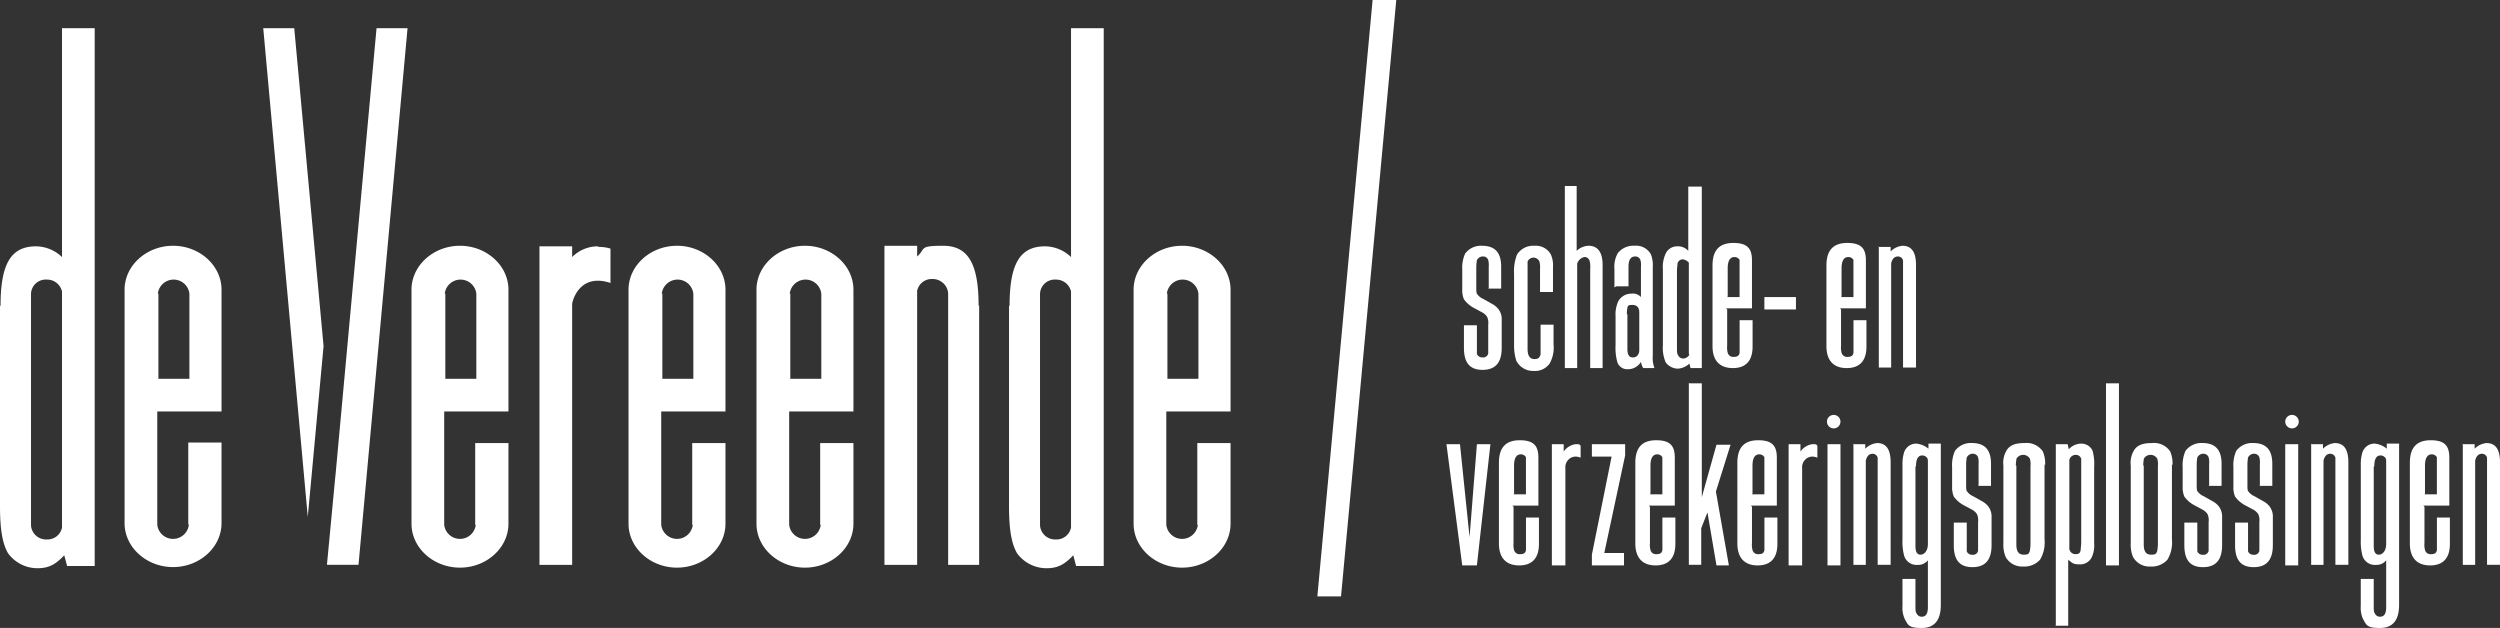 <svg xmlns="http://www.w3.org/2000/svg" width="441.907" height="111" viewBox="0 0 441.907 111"><rect x="0" y="0" width="441.907" height="111" fill="#333333" stroke="none"/><g transform="translate(46.532)"><path d="M266.665,29.3,256.9,134.72h4.185L270.85,29.3Z" transform="translate(-70.572 -29.3)" fill="#fff"/><g transform="translate(0 4.982)"><path d="M75.38,34.3H69.9l7.872,86.389L80.562,90.5Z" transform="translate(-69.9 -34.3)" fill="#fff"/><path d="M89.968,34.3l-7.274,79.215v-.1L81.2,129.158h5.58L95.449,34.3Z" transform="translate(-69.941 -34.3)" fill="#fff"/></g></g><g transform="translate(0 4.982)"><path d="M56.659,122.222a2.808,2.808,0,0,1-5.58,0V102.194H62.438V80.672c0-4.285-3.886-7.772-8.569-7.772S45.3,76.387,45.3,80.672v41.251c0,4.285,3.886,7.772,8.569,7.772s8.569-3.487,8.569-7.772V107.675H56.559v14.448Zm-5.48-40.853a2.808,2.808,0,0,1,5.58,0V96.415h-5.48V81.369Z" transform="translate(-23.279 -34.439)" fill="#fff"/><path d="M23.2,83.423V118.8c0,4.384.5,6.676,1.395,8.27a6.424,6.424,0,0,0,5.181,2.69c1.993,0,3.189-.6,4.783-2.292l.5,1.893H39.94V34.3H34.16V74.754a6.731,6.731,0,0,0-4.583-1.893c-4.384,0-6.277,2.989-6.277,10.462Zm5.48,38.661V81.231a2.608,2.608,0,0,1,2.79-2.491,2.7,2.7,0,0,1,2.69,2.092v41.75a2.619,2.619,0,0,1-2.69,2.092,2.67,2.67,0,0,1-2.79-2.491Z" transform="translate(-23.2 -34.3)" fill="#fff"/><path d="M202.2,83.423V118.8c0,4.384.5,6.676,1.395,8.27a6.424,6.424,0,0,0,5.181,2.69c1.993,0,3.189-.6,4.783-2.292l.5,1.893h4.882V34.3h-5.779V74.754a6.732,6.732,0,0,0-4.584-1.893c-4.384,0-6.277,2.989-6.277,10.462Zm5.48,38.661V81.231a2.608,2.608,0,0,1,2.79-2.491,2.7,2.7,0,0,1,2.69,2.092v41.75a2.619,2.619,0,0,1-2.69,2.092,2.67,2.67,0,0,1-2.79-2.491Z" transform="translate(-23.843 -34.3)" fill="#fff"/><path d="M196.74,83.462c0-7.473-1.893-10.562-6.277-10.562s-2.989.5-4.583,1.893V72.9H180.1v56.4h5.779V80.871a2.619,2.619,0,0,1,2.69-2.092,2.736,2.736,0,0,1,2.79,2.491V129.3h5.48V83.462Z" transform="translate(-23.763 -34.439)" fill="#fff"/><path d="M129.263,73a6.4,6.4,0,0,0-4.584,1.893V73H118.9v56.3h5.779V83.163c.2-1.2,1.694-5.381,6.776-3.687V73.4a7.29,7.29,0,0,0-2.192-.3Z" transform="translate(-23.544 -34.439)" fill="#fff"/><path d="M107.559,122.222a2.808,2.808,0,0,1-5.58,0V102.194h11.359V80.672c0-4.285-3.886-7.772-8.569-7.772S96.2,76.387,96.2,80.672v41.351c0,4.285,3.886,7.772,8.569,7.772s8.569-3.487,8.569-7.772V107.774h-5.879v14.448Zm-5.48-40.853a2.808,2.808,0,0,1,5.58,0V96.415h-5.48V81.369Z" transform="translate(-23.462 -34.439)" fill="#fff"/><path d="M146.059,122.222a2.808,2.808,0,0,1-5.58,0V102.194h11.359V80.672c0-4.285-3.886-7.772-8.569-7.772s-8.569,3.487-8.569,7.772v41.351c0,4.285,3.886,7.772,8.569,7.772s8.569-3.487,8.569-7.772V107.774h-5.879v14.448Zm-5.48-40.853a2.808,2.808,0,0,1,5.58,0V96.415h-5.48V81.369Z" transform="translate(-23.6 -34.439)" fill="#fff"/><path d="M168.759,122.222a2.808,2.808,0,0,1-5.58,0V102.194h11.359V80.672c0-4.285-3.886-7.772-8.569-7.772s-8.569,3.487-8.569,7.772v41.351c0,4.285,3.886,7.772,8.569,7.772s8.569-3.487,8.569-7.772V107.774h-5.879v14.448Zm-5.48-40.853a2.808,2.808,0,0,1,5.58,0V96.415h-5.48V81.369Z" transform="translate(-23.682 -34.439)" fill="#fff"/><path d="M235.659,122.222a2.808,2.808,0,0,1-5.58,0V102.194h11.359V80.672c0-4.285-3.886-7.772-8.569-7.772s-8.569,3.487-8.569,7.772v41.351c0,4.285,3.886,7.772,8.569,7.772s8.569-3.487,8.569-7.772V107.774h-5.879v14.448Zm-5.48-40.853a2.808,2.808,0,0,1,5.58,0V96.415h-5.48V81.369Z" transform="translate(-23.922 -34.439)" fill="#fff"/><g transform="translate(255.679 27.899)"><path d="M287.283,80.373V76.587a3.436,3.436,0,0,0-.1-1.2.957.957,0,0,0-.9-.6,1.163,1.163,0,0,0-1.1.7,10.376,10.376,0,0,0-.1,1.1v3.587c0,.7,0,1.2.2,1.3a2.212,2.212,0,0,0,1,.8l1.594.9a3.514,3.514,0,0,1,1.1.9,2.975,2.975,0,0,1,.6,1.993v4.882c0,2.591-1.1,3.886-3.388,3.886s-3.288-1.3-3.288-3.886V86.949h2.292v5.082a1,1,0,0,0,1,.6.893.893,0,0,0,1-.7V86.85a2.561,2.561,0,0,0-.2-1.395,2.43,2.43,0,0,0-.9-.8l-1.495-.8a5.145,5.145,0,0,1-1.694-1.495,4.162,4.162,0,0,1-.3-1.794V77.185a6.213,6.213,0,0,1,.5-2.89,3.473,3.473,0,0,1,2.989-1.395c2.292,0,3.388,1.2,3.388,3.687v3.886h-2.292Z" transform="translate(-279.81 -62.338)" fill="#fff"/><path d="M296.383,81.071V77.085a4.529,4.529,0,0,0-.1-1.395,1.2,1.2,0,0,0-1-.7,1.163,1.163,0,0,0-1.1.7V91.134q0,1.794,1.2,1.794c.8,0,.9-.3,1.1-.8V86.85h2.292v3.487a5.718,5.718,0,0,1-.7,3.388,3.156,3.156,0,0,1-2.79,1.3,3.332,3.332,0,0,1-3.089-1.794,8.728,8.728,0,0,1-.4-2.79V77.882a8.234,8.234,0,0,1,.5-3.388,3.354,3.354,0,0,1,3.089-1.594,3.046,3.046,0,0,1,2.89,1.495,4.728,4.728,0,0,1,.4,2.292v4.384Z" transform="translate(-279.843 -62.338)" fill="#fff"/><path d="M300.7,62.3h2.192V73.759a3.229,3.229,0,0,1,2.093-.9c1.594,0,2.491,1.1,2.491,3.388V94.484h-2.192V76.947a4.167,4.167,0,0,0-.1-1.395.925.925,0,0,0-.9-.7,1.655,1.655,0,0,0-1.3,1.2V94.484H300.8V62.3Z" transform="translate(-279.875 -62.3)" fill="#fff"/><path d="M309.6,80.273V76.985a4.823,4.823,0,0,1,.6-2.79,3.529,3.529,0,0,1,2.989-1.3,2.949,2.949,0,0,1,2.889,1.594,5.368,5.368,0,0,1,.3,2.192V92.33a5.057,5.057,0,0,0,.3,2.192h-1.993a3.166,3.166,0,0,1-.4-1.1,2.658,2.658,0,0,1-2.292,1.3,1.83,1.83,0,0,1-1.893-1.3,9.585,9.585,0,0,1-.3-2.989V85.355a5.544,5.544,0,0,1,.5-2.69,2.635,2.635,0,0,1,2.292-1.3,1.925,1.925,0,0,1,1.694.6V76.587a3.435,3.435,0,0,0-.1-1.2.957.957,0,0,0-.9-.6q-1.2,0-1.2,1.794v3.487H309.9Zm2.292,4.683v6.178q0,1.495.9,1.495a1,1,0,0,0,1-.5,1.44,1.44,0,0,0,.2-.7V84.658c0-.8-.4-1.3-1.2-1.3s-.7.1-.9.4c0,.2-.1.6-.1,1.3Z" transform="translate(-279.907 -62.338)" fill="#fff"/><path d="M325.075,62.4V94.484h-1.993l-.2-.8a3.229,3.229,0,0,1-2.093.9,2.746,2.746,0,0,1-2.092-1.1,6.413,6.413,0,0,1-.5-2.989V77.047a5.592,5.592,0,0,1,.4-2.591,2.24,2.24,0,0,1,2.192-1.495,2.4,2.4,0,0,1,1.893.8V62.4Zm-2.292,29.593V75.852h0a1.731,1.731,0,0,0-1.1-.6,1.014,1.014,0,0,0-.9.7c0,.3-.1.8-.1,1.495V90.8c0,.7,0,1.2.2,1.395a.958.958,0,0,0,.9.6,1.265,1.265,0,0,0,1.1-.7Z" transform="translate(-279.938 -62.3)" fill="#fff"/><path d="M329.591,84.158v6.377a3.794,3.794,0,0,0,.1,1.3,1,1,0,0,0,1.1.7c.6,0,.9-.2,1-.7V86.051h2.292v4.683c0,2.491-1.2,3.786-3.487,3.786S327,93.225,327,90.634V76.386c0-2.69,1.2-3.986,3.687-3.986s3.288,1,3.288,3.089v8.469h-4.583Zm0-2.192h2.192V75.389a1.046,1.046,0,0,0-.9-.5c-.8,0-1.2.7-1.2,1.993v4.982Z" transform="translate(-279.97 -62.336)" fill="#fff"/><path d="M341.78,82v2.192H336.2V82Z" transform="translate(-280.003 -62.371)" fill="#fff"/><path d="M349.791,84.158v6.377a3.793,3.793,0,0,0,.1,1.3,1,1,0,0,0,1.1.7c.6,0,.9-.2,1-.7V86.051h2.292v4.683c0,2.491-1.2,3.786-3.487,3.786s-3.587-1.3-3.587-3.886V76.386c0-2.69,1.2-3.986,3.687-3.986s3.288,1,3.288,3.089v8.469h-4.583Zm0-2.192h2.192V75.389a1.047,1.047,0,0,0-.9-.5c-.8,0-1.2.7-1.2,1.993v4.982Z" transform="translate(-280.042 -62.336)" fill="#fff"/><path d="M356.4,73.1h2.192v.8a3.4,3.4,0,0,1,2.092-1c1.594,0,2.391,1.1,2.391,3.388V94.422h-2.292V75.491a.925.925,0,0,0-.9-.7q-.9,0-1.2,1.2V94.422H356.5V73Z" transform="translate(-280.075 -62.338)" fill="#fff"/><path d="M287.572,108.1l-2.391,21.423H282.59L279.8,108.1h2.391l1.694,16.441,1.3-16.441h2.391Z" transform="translate(-279.8 -62.464)" fill="#fff"/><path d="M291.691,119.158v6.377a3.793,3.793,0,0,0,.1,1.3,1,1,0,0,0,1.1.7c.6,0,.9-.2,1-.7v-5.779h2.292v4.683c0,2.491-1.2,3.786-3.487,3.786s-3.587-1.3-3.587-3.886V111.386c0-2.69,1.2-3.986,3.687-3.986s3.288,1,3.288,3.089v8.469h-4.583Zm0-2.192h2.192v-6.576a1.046,1.046,0,0,0-.9-.5c-.8,0-1.2.7-1.2,1.993v4.982Z" transform="translate(-279.833 -62.462)" fill="#fff"/><path d="M298.4,108.1h2.192v1.3a3.061,3.061,0,0,1,2.092-1.3c.7,0,.7,0,.9.3v2.092a2.345,2.345,0,0,0-.8-.2,1.793,1.793,0,0,0-1.495.7,1.838,1.838,0,0,0-.4,1.3v17.238H298.5V108.1Z" transform="translate(-279.867 -62.464)" fill="#fff"/><path d="M305.6,108.1h5.879v1.993l-3.687,17.238h3.487v2.192H305.6V127.63l3.487-17.338H305.6Z" transform="translate(-279.893 -62.464)" fill="#fff"/><path d="M315.891,119.158v6.377a3.793,3.793,0,0,0,.1,1.3,1,1,0,0,0,1.1.7c.6,0,.9-.2,1-.7v-5.779h2.292v4.683c0,2.491-1.2,3.786-3.488,3.786s-3.587-1.3-3.587-3.886V111.386c0-2.69,1.2-3.986,3.687-3.986s3.288,1,3.288,3.089v8.469h-4.583Zm0-2.192h2.192v-6.576a1.046,1.046,0,0,0-.9-.5c-.8,0-1.2.7-1.2,1.993v4.982Z" transform="translate(-279.92 -62.462)" fill="#fff"/><path d="M322.9,97.3h2.192v20.127l2.591-9.267h2.491l-2.591,8.27,2.292,13.053h-2.192l-1.594-9.366-1.1,2.79v6.477H322.8V97.2Z" transform="translate(-279.954 -62.425)" fill="#fff"/><path d="M333.991,119.158v6.377a3.791,3.791,0,0,0,.1,1.3,1,1,0,0,0,1.1.7c.6,0,.9-.2,1-.7v-5.779h2.292v4.683c0,2.491-1.2,3.786-3.487,3.786s-3.587-1.3-3.587-3.886V111.386c0-2.69,1.2-3.986,3.687-3.986s3.288,1,3.288,3.089v8.469h-4.583Zm0-2.192h2.192v-6.576a1.047,1.047,0,0,0-.9-.5c-.8,0-1.2.7-1.2,1.993v4.982Z" transform="translate(-279.985 -62.462)" fill="#fff"/><path d="M340.4,108.1h2.192v1.3a3.061,3.061,0,0,1,2.093-1.3c.7,0,.7,0,.9.3v2.092a2.345,2.345,0,0,0-.8-.2,1.793,1.793,0,0,0-1.495.7,1.838,1.838,0,0,0-.4,1.3v17.238H340.5V108.1Z" transform="translate(-280.018 -62.464)" fill="#fff"/><path d="M349.692,108.1v21.423H347.4V108.1h2.292Z" transform="translate(-280.043 -62.464)" fill="#fff"/><path d="M351.9,108.1h2.192v.8a3.4,3.4,0,0,1,2.092-1c1.594,0,2.391,1.1,2.391,3.388v18.135h-2.292V110.491a.925.925,0,0,0-.9-.7q-.9,0-1.2,1.2v18.434H352V108Z" transform="translate(-280.059 -62.464)" fill="#fff"/><path d="M367.476,108.1v28.4c0,2.69-1.1,4.085-3.388,4.085s-2.391-.5-2.989-1.594a4.727,4.727,0,0,1-.4-2.292v-4.783h2.292V136.6c0,.7,0,1.2.2,1.395a.957.957,0,0,0,.9.6c.8,0,1.1-.6,1.1-1.694v-8.27a2.164,2.164,0,0,1-1.794.8A2.287,2.287,0,0,1,361,127.829a9.376,9.376,0,0,1-.3-2.79V111.687a6.848,6.848,0,0,1,.3-2.192,2.327,2.327,0,0,1,1-1.2,2.271,2.271,0,0,1,1.1-.3,3.939,3.939,0,0,1,2.192.9V108h2.192Zm-4.484,3.986v14.049q0,1.495.9,1.495c.6,0,1.3-.6,1.3-1.893V111.487h0c0-.5,0-.8-.1-.9a1.046,1.046,0,0,0-.9-.5c-.7,0-1.1.6-1.1,1.893Z" transform="translate(-280.091 -62.464)" fill="#fff"/><path d="M374.183,115.373v-3.786a3.437,3.437,0,0,0-.1-1.2.957.957,0,0,0-.9-.6,1.163,1.163,0,0,0-1.1.7,10.381,10.381,0,0,0-.1,1.1v3.587c0,.7,0,1.2.2,1.3a2.212,2.212,0,0,0,1,.8l1.594.9a3.516,3.516,0,0,1,1.1.9,2.975,2.975,0,0,1,.6,1.993v4.882c0,2.591-1.1,3.886-3.388,3.886s-3.288-1.3-3.288-3.886v-3.986h2.292v5.082a1,1,0,0,0,1,.6.893.893,0,0,0,1-.7V121.85a2.562,2.562,0,0,0-.2-1.395,2.43,2.43,0,0,0-.9-.8l-1.495-.8a5.146,5.146,0,0,1-1.694-1.495,4.162,4.162,0,0,1-.3-1.794v-3.388a6.214,6.214,0,0,1,.5-2.89,3.473,3.473,0,0,1,2.989-1.395c2.292,0,3.388,1.2,3.388,3.687v3.886h-2.292Z" transform="translate(-280.122 -62.464)" fill="#fff"/><path d="M385.874,111.686v13.252a5.906,5.906,0,0,1-.8,3.587,3.759,3.759,0,0,1-2.989,1.2A3.326,3.326,0,0,1,379,128.027a5.648,5.648,0,0,1-.4-2.491V111.886a4.226,4.226,0,0,1,.7-2.89c.6-.8,1.594-1.1,3.089-1.1a3.444,3.444,0,0,1,3.189,1.495,5.444,5.444,0,0,1,.4,2.391Zm-4.982.2v13.95c0,1.2.4,1.794,1.3,1.794s.9-.2,1.1-.7c0-.2.1-.6.1-1.2v-13.75a3.791,3.791,0,0,0-.1-1.3,1.374,1.374,0,0,0-2.391,0c0,.2-.1.6-.1,1.2Z" transform="translate(-280.155 -62.464)" fill="#fff"/><path d="M387.9,140.284V108.1h2.092l.2.9a2.975,2.975,0,0,1,2.192-1,2.192,2.192,0,0,1,1.993,1.2,8.423,8.423,0,0,1,.3,2.89v13.452a5.124,5.124,0,0,1-.4,2.491,2.262,2.262,0,0,1-2.292,1.3c-1.1,0-1.2-.3-1.893-.8v11.658H387.8Zm2.391-29.494v15.544a1.075,1.075,0,0,0,1.1,1.2c.6,0,.8-.2.9-.7,0-.3.1-.8.1-1.495V110.69a.959.959,0,0,0-1-.7,1.143,1.143,0,0,0-1.1.9Z" transform="translate(-280.188 -62.464)" fill="#fff"/><path d="M399.092,97.3v32.184H396.8V97.3Z" transform="translate(-280.22 -62.426)" fill="#fff"/><path d="M408.474,111.686v13.252a5.907,5.907,0,0,1-.8,3.587,3.76,3.76,0,0,1-2.989,1.2,3.326,3.326,0,0,1-3.089-1.694,5.648,5.648,0,0,1-.4-2.491V111.886a4.226,4.226,0,0,1,.7-2.89c.6-.8,1.594-1.1,3.089-1.1a3.444,3.444,0,0,1,3.189,1.495,5.445,5.445,0,0,1,.4,2.391Zm-4.982.2v13.95c0,1.2.4,1.794,1.3,1.794s.9-.2,1.1-.7c0-.2.1-.6.1-1.2v-13.75a3.8,3.8,0,0,0-.1-1.3,1.374,1.374,0,0,0-2.391,0c0,.2-.1.6-.1,1.2Z" transform="translate(-280.236 -62.464)" fill="#fff"/><path d="M415.083,115.373v-3.786a3.439,3.439,0,0,0-.1-1.2.958.958,0,0,0-.9-.6,1.163,1.163,0,0,0-1.1.7,10.368,10.368,0,0,0-.1,1.1v3.587c0,.7,0,1.2.2,1.3a2.212,2.212,0,0,0,1,.8l1.594.9a3.515,3.515,0,0,1,1.1.9,2.976,2.976,0,0,1,.6,1.993v4.882c0,2.591-1.1,3.886-3.388,3.886s-3.288-1.3-3.288-3.886v-3.986h2.292v5.082a1,1,0,0,0,1,.6.894.894,0,0,0,1-.7V121.85a2.562,2.562,0,0,0-.2-1.395,2.431,2.431,0,0,0-.9-.8l-1.495-.8a5.144,5.144,0,0,1-1.694-1.495,4.163,4.163,0,0,1-.3-1.794v-3.388a6.214,6.214,0,0,1,.5-2.89,3.473,3.473,0,0,1,2.989-1.395c2.292,0,3.388,1.2,3.388,3.687v3.886h-2.292Z" transform="translate(-280.269 -62.464)" fill="#fff"/><path d="M424.083,115.373v-3.786a3.439,3.439,0,0,0-.1-1.2.958.958,0,0,0-.9-.6,1.163,1.163,0,0,0-1.1.7,10.381,10.381,0,0,0-.1,1.1v3.587c0,.7,0,1.2.2,1.3a2.212,2.212,0,0,0,1,.8l1.594.9a3.515,3.515,0,0,1,1.1.9,2.976,2.976,0,0,1,.6,1.993v4.882c0,2.591-1.1,3.886-3.388,3.886s-3.288-1.3-3.288-3.886v-3.986h2.292v5.082a1,1,0,0,0,1,.6.894.894,0,0,0,1-.7V121.85a2.562,2.562,0,0,0-.2-1.395,2.431,2.431,0,0,0-.9-.8l-1.495-.8a5.145,5.145,0,0,1-1.694-1.495,4.164,4.164,0,0,1-.3-1.794v-3.388a6.214,6.214,0,0,1,.5-2.89,3.473,3.473,0,0,1,2.989-1.395c2.292,0,3.388,1.2,3.388,3.687v3.886h-2.292Z" transform="translate(-280.301 -62.464)" fill="#fff"/><path d="M430.892,108.1v21.423H428.6V108.1h2.292Z" transform="translate(-280.334 -62.464)" fill="#fff"/><path d="M433.1,108.1h2.192v.8a3.4,3.4,0,0,1,2.092-1c1.594,0,2.391,1.1,2.391,3.388v18.135h-2.292V110.491a.925.925,0,0,0-.9-.7q-.9,0-1.2,1.2v18.434H433.2V108Z" transform="translate(-280.351 -62.464)" fill="#fff"/><path d="M448.776,108.1v28.4c0,2.69-1.1,4.085-3.388,4.085s-2.391-.5-2.989-1.594a4.726,4.726,0,0,1-.4-2.292v-4.783h2.292V136.6c0,.7,0,1.2.2,1.395a.958.958,0,0,0,.9.6c.8,0,1.1-.6,1.1-1.694v-8.27a2.164,2.164,0,0,1-1.794.8,2.287,2.287,0,0,1-2.391-1.594,9.373,9.373,0,0,1-.3-2.79V111.687a6.848,6.848,0,0,1,.3-2.192,2.326,2.326,0,0,1,1-1.2,2.27,2.27,0,0,1,1.1-.3,3.94,3.94,0,0,1,2.192.9V108h2.192Zm-4.484,3.986v14.049q0,1.495.9,1.495c.6,0,1.3-.6,1.3-1.893V111.487h0c0-.5,0-.8-.1-.9a1.047,1.047,0,0,0-.9-.5c-.7,0-1.1.6-1.1,1.893Z" transform="translate(-280.383 -62.464)" fill="#fff"/><path d="M453.291,119.158v6.377a3.791,3.791,0,0,0,.1,1.3,1,1,0,0,0,1.1.7c.6,0,.9-.2,1-.7v-5.779h2.292v4.683c0,2.491-1.2,3.786-3.487,3.786s-3.587-1.3-3.587-3.886V111.386c0-2.69,1.2-3.986,3.687-3.986s3.288,1,3.288,3.089v8.469h-4.583Zm0-2.192h2.192v-6.576a1.047,1.047,0,0,0-.9-.5c-.8,0-1.2.7-1.2,1.993v4.982Z" transform="translate(-280.414 -62.462)" fill="#fff"/><path d="M460,108.1h2.192v.8a3.4,3.4,0,0,1,2.093-1c1.594,0,2.391,1.1,2.391,3.388v18.135h-2.292V110.491a.925.925,0,0,0-.9-.7q-.9,0-1.2,1.2v18.434H460.1V108Z" transform="translate(-280.447 -62.464)" fill="#fff"/></g><circle cx="1.196" cy="1.196" r="1.196" transform="translate(322.936 68.354)" fill="#fff"/><circle cx="1.196" cy="1.196" r="1.196" transform="translate(403.944 68.354)" fill="#fff"/></g></svg>